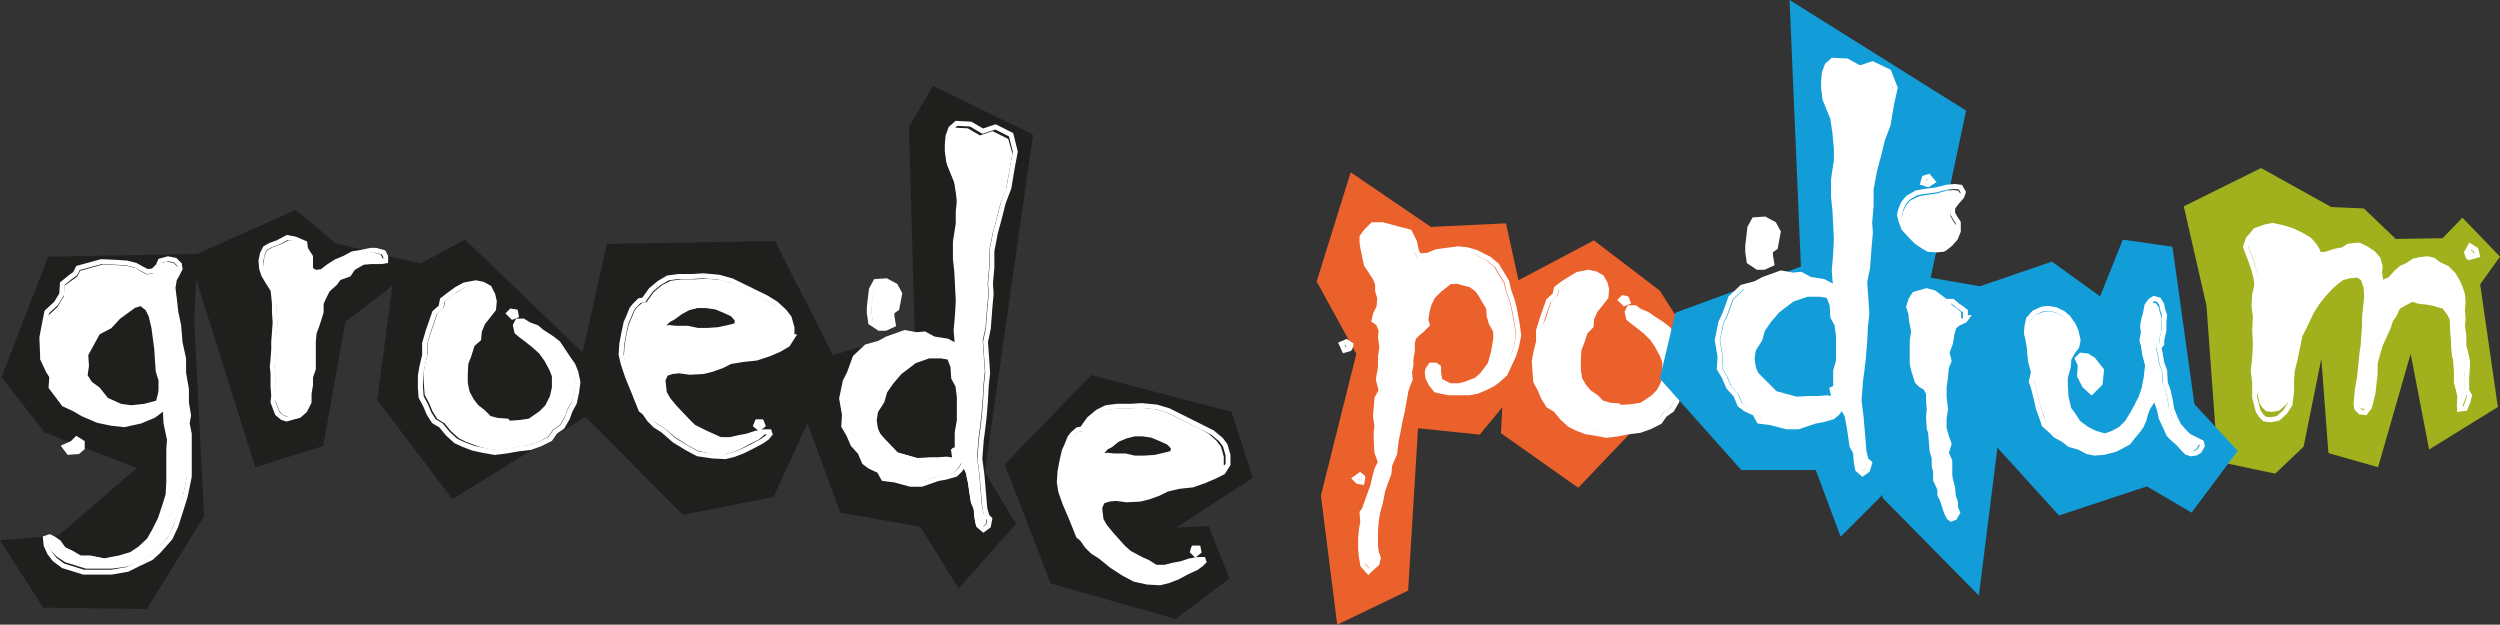 <?xml version="1.0" encoding="utf-8"?>
<!-- Generator: Adobe Illustrator 25.4.2, SVG Export Plug-In . SVG Version: 6.00 Build 0)  -->
<svg version="1.1" id="Laag_1" xmlns="http://www.w3.org/2000/svg" xmlns:xlink="http://www.w3.org/1999/xlink" x="0px" y="0px"
	 width="352.6px" height="88.1px" viewBox="0 0 352.6 88.1" style="enable-background:new 0 0 352.6 88.1;" xml:space="preserve">
<rect x="0" y="0" width="352.6" height="88.1" fill="#333333" stroke="none"/>
<style type="text/css">
	.st0{fill:#A1B01D;}
	.st1{fill:#EA612C;}
	.st2{fill:#1F1F1D;}
	.st3{fill:#FFFFFF;}
	.st4{fill:none;stroke:#FFFFFF;stroke-width:0.701;}
	.st5{fill:none;stroke:#FFFFFF;stroke-width:0.689;}
	.st6{fill:none;stroke:#FFFFFF;stroke-width:0.724;}
	.st7{fill:#129CD8;}
</style>
<polygon class="st0" points="318.9,23.7 328.8,29.2 333.4,29.4 337.9,33.7 344.5,33.6 347.3,30.7 352.6,36.2 349.8,40.1 352.3,57.4 
	342.6,63.4 340,49.9 335.4,65.9 328.4,63.9 327.4,50.6 324.9,63 320.9,66.8 312.8,65.1 311.2,43.1 308,29.1 "/>
<polygon class="st1" points="224.8,33.9 234.1,41 240.1,50.4 222.6,68.8 211.7,61.1 212.7,40.3 "/>
<polygon class="st1" points="190.5,24.3 201.8,32 212.4,31.5 216.8,51.5 208.7,61.3 200,60.4 198.6,83.3 188.6,88.1 186.3,69.9 
	191.3,49.9 185.7,39.7 "/>
<polygon class="st2" points="165.9,74.4 170.5,74.2 173.4,81.6 165.8,87.3 148.2,82.3 141.7,65.5 153.9,52.9 173.7,58.1 176.7,67.4 
	"/>
<polygon class="st2" points="129,46.7 128.2,17.9 131.6,12.1 145.7,19 138.9,66.6 143.3,73.9 135.2,83 129.8,74.3 118.5,72.3 
	113.8,59.5 117.4,50.1 "/>
<polygon class="st2" points="85.6,34.4 109.3,34 117.9,50.9 109.1,70.1 96.3,72.6 80.6,56.8 "/>
<polygon class="st2" points="65.6,33.8 88.1,55.4 63.8,70.4 53.2,56.4 55.5,39.2 "/>
<polygon class="st2" points="26.7,36.3 41.7,29.6 47.3,34.3 59.4,37.2 48.7,45.4 45.6,62.9 36,65.9 "/>
<polygon class="st2" points="6.8,36.2 27.8,35.8 27.4,45.4 28.8,72.8 20.7,85.9 6.1,85.7 0,76.2 8.3,75.5 19.3,66 6.3,61 0.2,53.2 
	"/>
<path class="st3" d="M349,36.3l-1.1,0.3l-0.3-0.7L348,35l0.8,0.5L349,36.3z M347.9,55.5l-0.2,0.8l-0.4,1l-0.8,0.1l0.1-1.5l-0.2-0.9
	l-0.3-1.1l0-1.5l-0.1-1.5l-0.2-1l-0.1-1.3l-0.2-3.6l-0.4-0.9l-0.6-0.9l-0.7-0.2l-0.6-0.2l-1.1-0.2l-1-0.1l-1-0.3l-1.3,0.7l-0.7,0.3
	l-0.5,1.1l-0.5,0.7l-0.4,1.2l-0.6,1.3l-0.5,1l-0.4,1.4l-0.3,1.1l0,1.4l-0.1,0.7l-0.2,1.9l-0.3,1.1l-0.1,0.8l-0.6,0.8l-0.7-0.1
	l-0.5-0.5l-0.1-0.6l0.2-2.2l0.3-1.5l0.3-3l0.2-1.4l0-1.5l0.1-1.3l0-1.2l0.3-2.9l-0.1-1.3l-0.4-1.2l-0.7-0.5l-1.2,0.1l-1,0.3
	l-0.8,0.6l-0.8,0.7l-1,1l-0.8,1l-0.8,1.3l-0.7,1.4l-0.8,1.7l-0.4,1.8l-0.3,1.5l-0.4,1.5l-0.1,1.4l0,1.3l-0.2,1.8l-0.7,1.1l-1,0.9
	l-1,0.2l-0.9-0.1l-0.5-0.5l-0.4-0.6l-0.4-1.8l-0.1-1.9l-0.2-1.7l0.2-1.9l0.1-1.9l-0.1-1.9l0.1-1.8l-0.2-1.6l0.1-1.6l0.3-1.1l-0.1-1
	l-0.3-1.2l-0.4-1.2l-0.8-2l0.4-1l0.5-0.7l0.4-0.4l1.4-0.5l1-0.2l1.4,0.3l1.4,0.4l1,0.5l1.1,0.7l0.7,0.8l0.4,0.6l0.3,0.8l1.1-0.1
	l1.2-0.4l1.1-0.2l0.8-0.5l1.5-0.2l1,0.5l0.9,0.6l0.7,0.8l0.3,1l-0.1,0.8l0.2,1.2l0,1l0.6-0.7l0.7-0.3l0.8-0.9l0.8-0.7l0.9-0.4
	l0.9-0.6l0.9-0.2l0.8-0.1L343,37l0.8,0.5l1.1,0.5l0.9,0.8l0.6,0.9l0.4,0.9l0.3,0.9l0.1,1.1l-0.1,1.2l0.1,1.1l-0.1,1l0.2,1.3l0,1.4
	l0.3,1.1l0.1,1l0,1l-0.1,1.2l0,1.1l0,0.8L347.9,55.5z"/>
<path class="st4" d="M349.4,36l-1.1,0.3l-0.4-0.7l0.5-0.9l0.8,0.5L349.4,36z M348.3,55.8l-0.2,0.8l-0.4,1l-0.8,0.1l0.1-1.6l-0.2-0.9
	l-0.3-1.2l0-1.5l-0.1-1.5l-0.2-1l-0.1-1.3l-0.2-3.7l-0.5-0.9l-0.7-0.9l-0.8-0.2l-0.6-0.2l-1.1-0.2l-1-0.1l-1-0.3l-1.3,0.7l-0.7,0.4
	l-0.5,1.1l-0.5,0.7l-0.4,1.2l-0.6,1.3l-0.5,1.1l-0.4,1.4l-0.3,1.1l0,1.5l-0.1,0.8l-0.2,1.9l-0.3,1.2l-0.2,0.8l-0.6,0.8l-0.7-0.1
	l-0.5-0.5l-0.1-0.6l0.2-2.2l0.3-1.6l0.3-3.1l0.2-1.4l0.1-1.5l0.1-1.3l0-1.2l0.3-2.9l-0.1-1.3l-0.4-1.2l-0.7-0.5l-1.2,0.1l-1.1,0.3
	l-0.8,0.6l-0.8,0.7l-1,1.1l-0.8,1L326,44l-0.7,1.5l-0.9,1.8l-0.4,1.9l-0.3,1.5l-0.4,1.6l-0.1,1.5l0,1.4l-0.2,1.8l-0.7,1.1l-1,0.9
	l-1,0.2l-0.9-0.1l-0.5-0.5l-0.4-0.6l-0.5-1.9L318,54l-0.2-1.7l0.2-1.9l0.1-1.9l-0.1-1.9l0.1-1.9l-0.2-1.6l0.1-1.6l0.3-1.2l-0.1-1
	l-0.3-1.2l-0.4-1.2l-0.8-2.1l0.4-1.1l0.6-0.7l0.4-0.5l1.4-0.5l1-0.2l1.4,0.3l1.5,0.5l1.1,0.5l1.2,0.7l0.7,0.8l0.4,0.6l0.3,0.8
	l1.1-0.1l1.2-0.4l1.1-0.2l0.8-0.5l1.5-0.2l1,0.5l0.9,0.6l0.7,0.8l0.3,1.1l-0.1,0.8l0.2,1.2l0,1.1l0.6-0.7l0.7-0.3l0.9-1l0.8-0.8
	l0.9-0.5l0.9-0.6l1-0.2l0.8-0.1l0.8,0.2l0.8,0.6l1.1,0.5l0.9,0.9l0.6,1l0.4,0.9l0.3,0.9l0.1,1.1l-0.1,1.2l0.1,1.2l-0.1,1l0.2,1.3
	l0,1.5l0.3,1.1l0.2,1l0,1l-0.1,1.3l0,1.1l0,0.8L348.3,55.8z"/>
<path class="st3" d="M22.5,53.7l-0.4-1.3L22,50.9L22,49.4l-0.4-3l-0.4-1.7l-0.5-1l-0.9-0.7l-1,0.3l-1.1,0.8l-1.1,0.8l-1.1,1.2
	L13.9,47l-1.7,3.1l0.1,1.6l-0.1,1.3l0.6,1l1.1,0.8l1.2,1.4l1.9,0.9l1.5,0.2l1.8-0.2l1.8-0.5l0.3-1.5L22.5,53.7z M11.8,62.4l0,0.8
	l-0.6,0.5L10,63.8L9.4,63l1.1-0.5l0.6-0.6L11.8,62.4z M25.1,38.2L24.8,39l-0.4,0.7l-0.2,1.2l0.2,1.6l0.2,1.8l0.4,1.8l0.2,2.4
	l0.5,2.2l0,2l0.4,2.3l0,1.8l0.3,1.8l-0.2,1.1l0.3,1.4l0,2l-0.1,1.8l0,2.2l-0.3,1.5L25.8,70l-0.5,1.9L24.5,74l-0.7,1.6l-1.6,1.9
	l-1,0.9l-1.6,0.8l-1.6,0.7l-2.2,0.3l-2,0l-1.7,0l-1.6-0.5l-1.3-0.4L8,78.5l-0.8-0.8l-0.5-1.1l-0.1-0.9l0.6-0.2l0.6,0.3l0.6,0.5
	l0.8,0.9l1,0.5l1.2,0.7l1.4,0l2,0.4l2-0.4l1.7-0.5l1.2-0.8L21,76l0.8-1.4l0.8-1.6l0.5-1.5l0.6-1.8l0.1-1.9l0-2.2l0-2.2l-0.1-1.5
	l-0.3-1.4l-0.2-1l-0.1-2.2l-1.5,1.2l-1.9,0.8l-2.2,0.5l-1.8-0.2l-1.9-0.3l-2-0.9l-1.2-0.7l-1.4-0.6l-0.9-1.2l-0.9-1.1l0.1-1.5
	l-0.5-0.8l-0.8-1.6l0-0.5l-0.1-2.4l0.4-2l0.3-1.5l1.3-1.2L9,41.8l0.1-1.5l1.1-0.8l0.7-0.5l0.4-0.8l3.2-0.9l2.1,0.1l1.3,0.1l1.2,0.3
	l0.8,0.5l0.8,0.4l0.8-0.1l0.7-0.7l0.3-0.7l1-0.3l1,0.2l0.6,0.6L25.1,38.2z"/>
<path class="st5" d="M22.7,53.6l-0.4-1.3l-0.1-1.5l-0.1-1.6l-0.4-3l-0.4-1.7l-0.5-1l-0.9-0.7l-1,0.3l-1.1,0.8l-1.1,0.8L15.5,46
	l-1.7,0.9L12.1,50l0.1,1.6L12,53l0.7,1.1l1.1,0.8l1.2,1.5l2,0.9l1.5,0.2l1.9-0.2l1.9-0.5l0.4-1.5L22.7,53.6z M11.6,62.4l0,0.8
	L11,63.7l-1.3,0.1l-0.6-0.8l1.1-0.5l0.6-0.6L11.6,62.4z M25.4,37.9L25,38.7l-0.4,0.7l-0.2,1.2l0.2,1.6l0.2,1.8l0.4,1.9l0.2,2.4
	l0.5,2.3l0,2l0.4,2.3l0,1.9l0.3,1.8l-0.2,1.1l0.3,1.5l0,2L26.7,65l0,2.2l-0.3,1.5l-0.3,1.4l-0.6,1.9l-0.7,2.2L24,75.9l-1.7,1.9
	l-1,0.9l-1.7,0.8L18,80.3l-2.3,0.4l-2.1,0l-1.8,0l-1.6-0.5l-1.3-0.4l-1.2-0.9L7,78l-0.5-1.1l-0.1-1L7,75.7l0.6,0.3l0.7,0.5L9,77.5
	l1.1,0.5l1.2,0.7l1.4,0l2,0.4l2.1-0.4l1.7-0.5l1.2-0.8l1.3-1.2l0.8-1.4l0.8-1.6l0.5-1.5l0.6-1.9l0.1-1.9l0-2.3l0-2.2L23.9,62
	l-0.3-1.4l-0.2-1l-0.1-2.2l-1.6,1.2l-1.9,0.8l-2.3,0.5l-1.8-0.2l-1.9-0.4l-2.1-0.9l-1.2-0.7L9,57l-0.9-1.2l-0.9-1.2l0.1-1.5
	l-0.5-0.8L6,50.6L6,50.1l-0.1-2.5l0.4-2.1L6.6,44l1.3-1.2l0.8-1.3L8.8,40l1.1-0.9l0.7-0.5l0.4-0.8l3.3-0.9l2.2,0.1l1.4,0.1l1.2,0.3
	l0.9,0.5l0.8,0.4l0.8-0.1l0.7-0.7l0.3-0.7l1.1-0.3l1,0.2l0.6,0.6L25.4,37.9z"/>
<polygon class="st3" points="54,37 53.5,37.2 52.7,37.1 52,37.1 51,37.3 49.7,38 49.1,38.9 47.8,39.4 47.2,40.1 46.1,41 45.7,42 
	45.4,42.9 45.4,44.1 45,45 44.7,45.9 44.4,47 44.3,48.1 44.3,50.7 44.2,51.8 43.9,53 43.8,54.1 43.7,55.3 43.7,56.4 43.1,57.6 
	42.4,58.3 41.3,58.6 40.6,58.7 40,58.6 39.4,58 39.1,57.2 38.8,56.4 38.8,55.5 38.8,54.2 38.8,52.4 38.7,51.5 38.8,50.5 38.8,49.2 
	38.8,48.1 39,46.9 39.1,45.6 39,44.1 39,42.9 38.8,41.9 38.8,41 38.1,39.9 37.5,39 37.2,38.1 37.2,37 37.3,36.1 37.7,35.3 
	38.4,34.9 39.5,34.5 40.7,33.9 41.8,34 43.1,34.6 43.2,35.4 43.8,36.5 43.8,38.1 44.3,38.6 44.8,38.6 45.4,38.5 46.2,37.9 
	47.3,37.2 48.5,36.6 49.5,36.1 50.7,35.9 52,35.6 52.7,35.6 53.7,35.9 54,36.5 "/>
<polygon class="st5" points="54.4,36.8 53.8,36.9 53,36.9 52.3,36.9 51.2,37 49.8,37.8 49.2,38.7 47.8,39.2 47.3,39.9 46.2,40.9 
	45.7,41.9 45.3,42.8 45.3,44 45,45 44.7,45.9 44.3,47 44.2,48.2 44.2,50.8 44.2,52 43.8,53.2 43.8,54.3 43.6,55.5 43.6,56.7 
	43,57.9 42.2,58.6 41.1,58.9 40.4,59.1 39.8,58.9 39.1,58.3 38.8,57.5 38.5,56.7 38.6,55.8 38.5,54.5 38.5,52.6 38.4,51.7 
	38.5,50.7 38.6,49.3 38.6,48.2 38.7,46.9 38.8,45.5 38.7,44 38.7,42.8 38.6,41.8 38.5,40.9 37.8,39.8 37.2,38.8 36.9,37.9 
	36.8,36.8 37,35.8 37.4,35 38.1,34.6 39.2,34.2 40.5,33.5 41.6,33.7 43,34.3 43.1,35.1 43.8,36.2 43.8,37.9 44.2,38.3 44.7,38.4 
	45.4,38.3 46.3,37.6 47.4,36.9 48.6,36.4 49.7,35.8 50.9,35.6 52.3,35.3 53,35.3 54.1,35.6 54.4,36.2 "/>
<path class="st3" d="M72.7,44.7l-0.5,0.2l-0.5-0.5l0.3-0.3l0.5,0.1L72.7,44.7z M81.2,53.9L81,55.3l-0.3,1.3l-0.6,1l-0.4,1.1L79,59.9
	l-1,0.7l-0.7,1L76,62.3l-1.4,0.5L73,63l-1.6,0.3l-1.5,0.2l-1.6-0.3L67,62.8l-1.3-0.5l-1-0.5l-1.1-1l-0.9-1.1l-1-0.6l-0.7-1.1
	l-0.5-1.2l-0.6-1.1l-0.1-1.3l-0.1-1.6l0.2-1.2l0.4-1.6v-1.6l0.5-1.6l0.9-2.6l0.9-0.8l0.2-1l0.9-0.7l1.1-0.7l1-0.6l1.5-0.3l1,0.2
	l0.9,0.5l0.5,0.9l0.2,0.8l-0.1,1.1L69,44.7l-0.8,1l-0.5,1.1l-0.1,1.1l-0.8,0.8l-0.4,1.5l-0.4,1l-0.1,1.5V54l0.2,1.4l0.6,1.1l0.7,0.9
	l0.9,0.7l0.9,0.9l1.1,0.3l1.4,0.1l0.2,0.3l1.5-0.1l1.4-0.2l1.5-1l0.9-0.9l0.7-1.4l0.2-1.3v-1.7l-0.4-1l-0.7-1.3l-0.7-1l-1-0.9
	l-1-0.8l-0.8-0.6l-0.6-0.5l-0.2-0.9l0.3-0.6h0.8l0.7,0.5l1,0.4l0.7,0.5l1.4,0.9l0.9,0.7l0.6,0.9l0.7,1.1l0.7,1l0.4,0.9L81.2,53.9z"
	/>
<path class="st6" d="M72.8,44.5l-0.5,0.2l-0.5-0.5l0.3-0.3l0.6,0.1L72.8,44.5z M81.5,53.9l-0.2,1.5L81,56.8l-0.6,1.1L80,59l-0.7,1.2
	l-1,0.7l-0.7,1l-1.4,0.7l-1.4,0.5l-1.7,0.2l-1.7,0.3l-1.6,0.2l-1.7-0.3l-1.4-0.3l-1.3-0.5l-1.1-0.5l-1.1-1l-1-1.2l-1-0.6l-0.7-1.1
	l-0.5-1.2l-0.6-1.1l-0.1-1.3L59.3,53l0.2-1.2l0.4-1.7v-1.7l0.5-1.7l0.9-2.6l0.9-0.8l0.2-1l0.9-0.7l1.1-0.8l1.1-0.6l1.6-0.3l1,0.2
	l0.9,0.5l0.5,1l0.2,0.9l-0.1,1.1l-0.7,0.9l-0.8,1l-0.5,1.2l-0.1,1.1l-0.9,0.8l-0.5,1.6l-0.4,1l-0.1,1.6V54l0.3,1.4l0.6,1.1l0.7,0.9
	l0.9,0.7l0.9,0.9l1.1,0.3l1.4,0.1l0.2,0.3l1.6-0.1l1.4-0.2l1.6-1.1l0.9-0.9l0.7-1.4l0.3-1.3v-1.7l-0.4-1l-0.7-1.3l-0.8-1.1l-1-0.9
	l-1-0.8l-0.8-0.6l-0.6-0.5l-0.2-0.9l0.3-0.6h0.8l0.8,0.5l1.1,0.4l0.7,0.6l1.4,0.9l0.9,0.7l0.6,0.9l0.8,1.2l0.7,1l0.4,1L81.5,53.9z"
	/>
<path class="st3" d="M107.4,59.7l-0.5,0.4l-0.4-0.4l0.2-0.5h0.6L107.4,59.7z M103.9,45.3l-0.7-0.7l-1-0.5l-1.2-0.5l-1.3-0.2h-1.3
	l-1.2,0.3l-1.2,0.5l-1,0.8l-0.6,0.3L93.8,46l0.2,0.5l0.6-0.1l0.9,0.1h1.6l1.3,0.3h1.4l1.5-0.1l1.3-0.3l1.2-0.3L103.9,45.3z
	 M111.5,47.6l-0.7,1.1l-1.2,0.6l-1.4,0.6l-1.7,0.6l-1.9,0.2l-1.7,0.4l-1.2,0.6l-1.4,0.5l-1.2,0.3l-1.9,0.1l-1.5-0.2l-1,0.1l-0.9,0.3
	l-0.4,0.9l0.2,1.7l0.5,0.9l0.9,1.1l1.7,1.9l0.9,0.8l1.7,0.9l0.9,0.4l1.1,0.5h1.3l1.2-0.3l1-0.2l1.2-0.4l1.2-0.2h0.7l0.1,0.3
	l-0.4,0.4L107,62l-1.2,0.6l-1.3,0.7l-1.2,0.5l-1.2,0.3l-1.8-0.1l-1.8-0.4l-1.5-0.8l-1.7-1.1l-1.6-1.3l-1.1-0.7L91.8,59l-0.7-1
	l-0.5-0.4l-1-2.4l-0.9-2.1l-0.6-1.7L88,50.1l0.1-1.5l0.3-1.6l0.3-1.3l0.4-0.9l0.4-1l0.4-0.5l0.7-0.6l0.6-0.1l1-1.4l1.2-1l1.2-0.6
	l1.5-0.2h1.9l1.6-0.1l2.1,0.2l1.7,0.5l4.8,2.4l1.2,0.8l1.2,1l0.6,0.8l0.4,1.4V47.6z"/>
<path class="st4" d="M107.6,60l-0.5,0.4l-0.5-0.4l0.2-0.5h0.6L107.6,60z M104,45.1l-0.7-0.8l-1.1-0.5l-1.2-0.5l-1.4-0.2h-1.3
	l-1.2,0.3L96,44l-1.1,0.8l-0.6,0.3l-0.7,0.7l0.2,0.5l0.6-0.1l0.9,0.1H97l1.4,0.3h1.4l1.5-0.1l1.4-0.3l1.2-0.3L104,45.1z M111.8,47.5
	l-0.7,1.1l-1.2,0.7l-1.4,0.6l-1.8,0.6l-1.9,0.2L103,51l-1.2,0.6l-1.4,0.5l-1.2,0.3l-1.9,0.1l-1.5-0.2l-1,0.1l-0.9,0.3l-0.4,0.9
	l0.2,1.8l0.5,0.9l0.9,1.1l1.8,1.9l0.9,0.9l1.8,0.9l0.9,0.4l1.1,0.5h1.4l1.3-0.3l1.1-0.2l1.2-0.4l1.2-0.2h0.7l0.1,0.3l-0.4,0.5
	l-0.7,0.5l-1.3,0.7l-1.4,0.7l-1.3,0.5l-1.2,0.3l-1.9-0.1L98.4,64l-1.5-0.8l-1.8-1.1l-1.6-1.4L92.4,60l-0.8-0.8l-0.7-1l-0.5-0.4
	l-1-2.5l-0.9-2.2l-0.6-1.8L87.6,50l0.1-1.5l0.3-1.6l0.3-1.4l0.4-0.9l0.4-1l0.4-0.5l0.7-0.7l0.6-0.1l1-1.4l1.2-1l1.2-0.7l1.5-0.2h1.9
	l1.6-0.1l2.2,0.2l1.8,0.5l4.9,2.4l1.3,0.8l1.2,1.1l0.7,0.9l0.4,1.4V47.5z"/>
<path class="st3" d="M135.2,59.1v-3.3l-0.2-1.6l-0.6-1.1l-0.1-1.6l-0.5-1.3l-1.2-0.2H131l-2,0.7l-2,1.5l-1.2,1.3l-0.8,1.3l-0.4,1.4
	l-0.9,1.4l-0.2,1.3l0.2,1.3l0.4,0.9l0.6,0.7l1.9,2l2.8,0.8l1.8-0.1h1.1l1.2-0.1l1,0.2l-0.2-1.4L135,63v-2.3L135.2,59.1z M127.1,41.4
	l-0.4,2.1L126,44v0.6l0.2,1.1l-1.1,0.5h-0.9l-1.1-0.8l-0.2-1.4v-0.8l0.3-2.5l0.5-1.1l1.5-0.1l1.2,0.7L127.1,41.4z M142.8,21.7
	l-0.4,2.1l-0.5,2.9l-0.8,2l-0.5,2l-0.6,2.2l-0.5,2.6v2.3l-0.2,2.2l0.1,1.4l-0.2,2.2l-0.2,2.6l-0.4,1.8l0.3,4.4l-0.2,1.9l-0.1,2
	l-0.2,2.4l-0.2,1.7l-0.2,1.5l-0.2,2.6l0.3,2.3l0.4,4.7l0.3,1.1l0.4,0.4l-0.2,1l-0.7,0.5l-0.7-0.6l-0.2-1.1l-0.1-1.2l-0.4-0.9
	l-0.4-2.7l-0.3-1.4l-0.6-1.3l-0.6,0.9l-0.6,0.6l-1.4,0.3l-1.1,0.2l-2.2,0.8h-1.5l-2.2-0.6l-1.5-0.2l-0.6-1.1l-1.2-0.6l-0.7-0.6
	l-0.5-1.3l-1-1.1l-0.6-1.4l-0.7-1.2l0.1-1.6l-0.4-2.2l0.5-2.4l0.5-1.2l0.7-2.2l1.5-1.5l1.8-0.5l1.1-0.6l2.4-0.9l1.6,0.3l1.1-0.1
	l1.2,0.7l1.8,0.3l1.6,0.9l-0.2-2.4l0.2-2.3l0.1-1.9l-0.2-4l-0.2-1.9v-2.4l0.4-2.6v-1.7L135,28l-0.3-2l-1.1-2.7l-0.2-1.5v-0.9
	l0.1-1.1l0.4-1.1l0.7-0.7l1.9,0.1l1.7,1l1.8-0.6l2.2,1.1L142.8,21.7z"/>
<path class="st5" d="M135.3,59.3V56l-0.2-1.6l-0.6-1.1l-0.1-1.6l-0.5-1.3l-1.2-0.2H131l-2,0.7l-2.1,1.6l-1.2,1.4l-0.9,1.3l-0.4,1.4
	l-0.9,1.4l-0.2,1.3l0.2,1.3l0.4,0.9l0.6,0.7l2,2l2.9,0.8l1.9-0.1h1.2l1.2-0.1l1,0.2l-0.2-1.4l0.5-0.2v-2.4L135.3,59.3z M126.9,41.4
	l-0.4,2.1l-0.7,0.5v0.6l0.2,1.2l-1.1,0.5h-0.9l-1.2-0.8l-0.2-1.4v-0.8l0.3-2.5l0.6-1.1l1.5-0.1l1.3,0.7L126.9,41.4z M143.2,21.4
	l-0.4,2.1l-0.5,3l-0.8,2.1l-0.5,2l-0.6,2.2l-0.5,2.6v2.3l-0.2,2.3l0.1,1.4l-0.2,2.2l-0.2,2.7l-0.4,1.9l0.3,4.4l-0.2,1.9l-0.1,2
	l-0.2,2.4l-0.2,1.7l-0.2,1.5l-0.2,2.6l0.3,2.3l0.4,4.7l0.3,1.1l0.4,0.4l-0.2,1l-0.7,0.5l-0.7-0.6l-0.2-1.1l-0.1-1.2l-0.4-0.9
	l-0.4-2.7l-0.3-1.5l-0.6-1.3l-0.6,0.9l-0.6,0.6l-1.4,0.4l-1.1,0.2l-2.3,0.8h-1.6l-2.2-0.6l-1.6-0.2l-0.6-1.1l-1.3-0.6l-0.8-0.6
	l-0.6-1.4l-1-1.1l-0.6-1.4l-0.7-1.2l0.1-1.6l-0.4-2.3l0.5-2.4l0.6-1.2l0.8-2.2l1.6-1.5l1.8-0.5l1.1-0.6l2.5-0.9l1.7,0.3l1.1-0.1
	l1.3,0.7l1.9,0.3l1.7,0.9l-0.2-2.4l0.2-2.3l0.1-2l-0.2-4.1l-0.2-1.9v-2.4l0.4-2.6v-1.7l-0.2-2.1l-0.3-2l-1.1-2.7l-0.2-1.5v-0.9
	l0.1-1.2l0.4-1.1l0.8-0.7l2,0.1l1.7,1l1.8-0.6l2.2,1.1L143.2,21.4z"/>
<path class="st3" d="M168.8,77.5l-0.5,0.4l-0.4-0.4l0.2-0.5h0.6L168.8,77.5z M165.4,63.3l-0.7-0.7l-1-0.5l-1.1-0.5l-1.3-0.2H160
	l-1.1,0.3l-1.1,0.5l-1,0.8l-0.6,0.3l-0.6,0.7l0.2,0.5l0.5-0.1l0.9,0.1h1.5l1.3,0.3h1.3l1.5-0.1l1.3-0.3l1.1-0.3L165.4,63.3z
	 M172.9,65.6l-0.7,1.1l-1.1,0.6l-1.4,0.6l-1.7,0.6l-1.8,0.2l-1.7,0.4l-1.2,0.6l-1.4,0.5l-1.1,0.3l-1.8,0.1l-1.5-0.2l-1,0.1l-0.9,0.3
	l-0.4,0.9l0.2,1.7l0.5,0.9l0.9,1.1l1.7,1.8l0.9,0.8l1.7,0.9l0.9,0.4l1.1,0.5h1.3l1.2-0.3l1-0.2l1.1-0.4l1.1-0.2h0.7l0.1,0.3
	l-0.4,0.4l-0.7,0.5l-1.2,0.6l-1.3,0.7l-1.2,0.5l-1.2,0.3l-1.8-0.1l-1.8-0.4l-1.5-0.7l-1.7-1.1l-1.5-1.3l-1.1-0.7l-0.8-0.7l-0.7-0.9
	l-0.5-0.4l-1-2.4l-0.9-2.1l-0.6-1.7l-0.2-1.3l0.1-1.5l0.3-1.5l0.3-1.3l0.4-0.9l0.4-1l0.4-0.5l0.7-0.6l0.6-0.1l1-1.4l1.1-1l1.2-0.6
	l1.5-0.2h1.8l1.5-0.1l2.1,0.2l1.7,0.5l4.7,2.3l1.2,0.7l1.1,1l0.6,0.8l0.4,1.4V65.6z"/>
<path class="st5" d="M169.1,77.8l-0.5,0.4l-0.4-0.4l0.2-0.5h0.6L169.1,77.8z M165.5,63.1l-0.7-0.7l-1.1-0.5l-1.2-0.5l-1.3-0.2H160
	l-1.2,0.3l-1.2,0.5l-1,0.8l-0.6,0.3l-0.6,0.7l0.2,0.5l0.6-0.1l0.9,0.1h1.6l1.3,0.3h1.4l1.5-0.1l1.3-0.3l1.2-0.3L165.5,63.1z
	 M173.2,65.5l-0.7,1.1l-1.2,0.6l-1.4,0.6l-1.7,0.6l-1.9,0.2l-1.7,0.4l-1.2,0.6l-1.4,0.5l-1.2,0.3l-1.9,0.1l-1.5-0.2l-1,0.1l-0.9,0.3
	l-0.4,0.9l0.2,1.7l0.5,0.9l0.9,1.1l1.7,1.9l0.9,0.8l1.7,0.9l0.9,0.4L163,80h1.3l1.2-0.3l1.1-0.2l1.2-0.4l1.2-0.2h0.7l0.1,0.3
	l-0.4,0.4l-0.7,0.5l-1.3,0.6l-1.3,0.7l-1.3,0.5l-1.2,0.3l-1.8-0.1l-1.8-0.4l-1.5-0.8l-1.7-1.1l-1.6-1.3l-1.1-0.7l-0.8-0.8l-0.7-1
	l-0.5-0.4l-1-2.5l-0.9-2.1l-0.6-1.7l-0.2-1.3l0.1-1.5l0.3-1.6l0.3-1.3l0.4-0.9l0.4-1l0.4-0.5l0.7-0.6l0.6-0.1l1-1.4l1.2-1l1.2-0.6
	l1.5-0.2h1.9l1.6-0.1l2.1,0.2l1.7,0.5l4.8,2.4L171,61l1.2,1l0.6,0.8l0.4,1.4V65.5z"/>
<path class="st3" d="M213.8,47.4l-0.3,1.5l-0.4,1.3l-1.1,2.6l-1.1,1l-0.7,0.5l-1,0.5l-1.2,0.5l-1.2,0.2h-2.6l-1.1-0.2l-0.8-0.2
	l-0.6-0.8l-0.4-0.8l-0.1-0.8l0.1-0.4l0.4-0.6h0.6l0.4,0.3v0.8l0.2,1.1l1.3,0.7h1.2l0.8-0.2l1.6-0.6l0.8-0.8l1.2-1.6l0.5-1.8l0.3-1.8
	v-1l-0.6-1.1l-0.3-1l-0.1-1.2l-0.5-0.8l-0.5-0.9l-0.5-0.7l-0.8-0.6l-0.8-0.2l-1.1-0.3l-1.2,0.1l-1.5,1.2l-0.9,0.9l-0.4,1l-0.3,1
	l-0.2,1.3l0.2,0.7l-0.7,0.7l-0.6,0.5l-0.6,0.6l-0.2,0.7v1.2l-0.2,1.1v0.9l-0.2,1l0.1,1l-0.2,0.7l-0.3,0.9l-0.4,2.8l-0.4,1.8
	l-0.2,1.1l-0.3,1.5l-0.2,1.7l-0.7,1.6L196,67l-0.5,1.3l-0.4,1.2l-0.3,1.6l-0.4,1.4l-0.2,1.2l-0.1,1.3l0.1,1.6l0.1,0.9l0.3,0.8
	l-0.2,0.8l-0.8,0.7l-0.4,0.4l-0.8-0.9l-0.2-1.2l-0.1-1v-1.6l0.1-1.2l0.2-1.2l-0.1-1.3l0.2-0.4l0.4-1l0.4-1.4l0.3-0.8l0.3-1.2
	l0.3-1.1l0.4-1l-0.5-1.4l-0.1-1.6v-1.2l0.1-0.9l-0.2-1.4l0.2-2.5l0.6-1l-0.4-1.6l0.3-1.7v-1.5L195,49l-0.2-1.4l0.1-1l-0.4-1
	l-0.6-0.4l0.2-0.9l0.5-1l0.1-1.2l-0.3-1v-0.9l-0.3-0.8l-1.2-1.9l-0.5-2.4l-0.1-0.7v-0.8l0.6-0.8l0.8-0.9h1.3l2.5,0.7l1.2,0.3
	l0.6,1.4l0.2,1.4l0.4,0.6l1.1-0.1l1.2-0.5l3-0.4l1.2,0.1l1.4,0.4l0.8,0.4l1,0.5l1.1,0.9l1.4,2.3l0.3,1.2l0.5,1.4l0.3,1.2l0.2,1.1
	l0.2,1.1L213.8,47.4z M192.5,67.1l-0.1,0.6l-0.6-0.1l-0.4-0.4l0.6-0.5L192.5,67.1z M190.9,48.7l-0.2,0.6l-0.6,0.2l-0.4-0.9l0.7-0.3
	L190.9,48.7z"/>
<path class="st4" d="M214.2,47.3l-0.3,1.5l-0.4,1.3l-1.2,2.6l-1.1,1l-0.7,0.5l-1,0.5l-1.2,0.5l-1.2,0.2h-2.7l-1.1-0.2l-0.8-0.2
	l-0.7-0.9l-0.4-0.8l-0.1-0.8l0.1-0.4l0.4-0.6h0.7l0.4,0.3v0.8l0.2,1.1l1.4,0.7h1.3l0.8-0.2l1.6-0.6l0.9-0.8l1.2-1.6l0.5-1.8l0.3-1.8
	v-1l-0.6-1.1l-0.3-1.1l-0.1-1.2l-0.5-0.8l-0.5-0.9l-0.5-0.7l-0.8-0.6l-0.9-0.3l-1.2-0.3l-1.2,0.1l-1.5,1.2l-0.9,0.9l-0.5,1l-0.3,1
	l-0.2,1.3l0.2,0.7l-0.7,0.7l-0.6,0.5l-0.6,0.6l-0.2,0.7v1.2l-0.2,1.1v0.9l-0.2,1l0.1,1l-0.3,0.7l-0.3,0.9l-0.5,2.8l-0.4,1.8
	l-0.2,1.1l-0.3,1.5l-0.2,1.7l-0.7,1.6l-0.1,1.2l-0.5,1.3l-0.4,1.2l-0.3,1.6l-0.4,1.4l-0.2,1.3l-0.1,1.3L194,77l0.1,0.9l0.3,0.8
	l-0.2,0.8l-0.8,0.7l-0.4,0.4l-0.8-0.9l-0.2-1.2l-0.1-1.1V76l0.1-1.2l0.2-1.2l-0.1-1.3l0.3-0.4l0.4-1.1l0.5-1.4l0.3-0.8l0.3-1.3
	l0.3-1.1l0.5-1l-0.5-1.4l-0.1-1.7V61l0.1-0.9l-0.2-1.4l0.2-2.5l0.6-1.1l-0.4-1.6l0.3-1.7v-1.5l0.2-1.3l-0.2-1.4l0.1-1l-0.4-1
	l-0.6-0.4l0.2-0.9l0.5-1l0.1-1.2l-0.3-1.1v-0.9l-0.3-0.8l-1.3-2l-0.5-2.4l-0.1-0.7v-0.8l0.6-0.8l0.9-0.9h1.4l2.6,0.7l1.2,0.3
	l0.7,1.4l0.3,1.4l0.4,0.6l1.2-0.1l1.2-0.5l3-0.4l1.2,0.1l1.4,0.4l0.8,0.4l1,0.5l1.1,0.9l1.4,2.3l0.3,1.3l0.5,1.4l0.3,1.2l0.2,1.1
	l0.2,1.1L214.2,47.3z M192.2,67.4l-0.1,0.6l-0.6-0.1l-0.4-0.4l0.7-0.5L192.2,67.4z M190.5,48.6l-0.2,0.6l-0.7,0.2l-0.4-0.9l0.7-0.3
	L190.5,48.6z"/>
<path class="st3" d="M229.5,42.8L229,43l-0.5-0.4l0.3-0.3l0.5,0.1L229.5,42.8z M237.7,51.7l-0.2,1.4l-0.3,1.3l-0.6,1l-0.4,1.1
	l-0.7,1.1l-1,0.7l-0.6,1l-1.3,0.7l-1.3,0.5l-1.6,0.2l-1.6,0.2l-1.5,0.2l-1.6-0.3l-1.3-0.2l-1.2-0.5l-1-0.4l-1-1l-0.9-1.1l-1-0.6
	l-0.7-1.1l-0.5-1.1l-0.6-1.1l-0.1-1.2l-0.1-1.6l0.2-1.1l0.4-1.6v-1.6L218,45l0.8-2.5l0.9-0.8l0.2-0.9l0.8-0.6l1-0.7l1-0.6l1.5-0.3
	l1,0.2l0.8,0.5l0.5,0.9l0.2,0.8l-0.1,1.1l-0.6,0.8l-0.8,1l-0.5,1.1l-0.1,1l-0.8,0.8l-0.4,1.5l-0.4,1l-0.1,1.5v1.2l0.2,1.3l0.6,1
	l0.7,0.8l0.9,0.6l0.8,0.8l1,0.3l1.3,0.1l0.2,0.2l1.5-0.1l1.3-0.2l1.5-1l0.9-0.9l0.7-1.3l0.2-1.2v-1.6l-0.4-1l-0.7-1.2l-0.7-1
	l-0.9-0.9l-1-0.8l-0.8-0.6l-0.6-0.5l-0.2-0.8l0.3-0.6h0.8l0.7,0.5l1,0.4l0.6,0.5l1.3,0.9l0.9,0.7l0.6,0.9l0.7,1.1l0.6,1l0.4,0.9
	L237.7,51.7z"/>
<path class="st4" d="M229.6,42.6l-0.5,0.2l-0.5-0.5l0.3-0.3l0.5,0.1L229.6,42.6z M238,51.8l-0.2,1.4l-0.3,1.3l-0.6,1l-0.4,1.1
	l-0.7,1.2l-1,0.7l-0.7,1l-1.4,0.7l-1.4,0.5l-1.6,0.2l-1.6,0.3l-1.5,0.2l-1.6-0.3l-1.3-0.2l-1.3-0.5l-1-0.5l-1.1-1l-0.9-1.1l-1-0.6
	l-0.7-1.1l-0.5-1.2l-0.6-1.1l-0.1-1.3l-0.1-1.6l0.2-1.1l0.4-1.6v-1.6l0.5-1.6l0.9-2.6l0.9-0.8l0.2-0.9l0.9-0.7l1.1-0.7l1-0.6
	l1.5-0.3l1,0.2l0.9,0.5l0.5,0.9l0.2,0.8l-0.1,1.1l-0.7,0.9l-0.8,1l-0.5,1.1l-0.1,1.1l-0.8,0.8l-0.5,1.5l-0.4,1l-0.1,1.5v1.3l0.2,1.4
	l0.6,1.1l0.7,0.9l0.9,0.7l0.9,0.9l1.1,0.3l1.4,0.1l0.2,0.2l1.5-0.1l1.4-0.3l1.5-1l0.9-0.9l0.7-1.4l0.2-1.3v-1.7l-0.4-1l-0.7-1.3
	l-0.7-1l-0.9-0.9l-1-0.8l-0.8-0.6l-0.6-0.5l-0.2-0.9l0.3-0.6h0.8l0.7,0.5l1,0.4l0.7,0.5l1.4,0.9l0.9,0.7l0.6,0.9l0.7,1.1l0.7,1
	l0.4,1L238,51.8z"/>
<polygon class="st7" points="306.4,34.8 309.5,57 315.6,63.6 309.1,72.3 302.8,68.6 290.4,72.7 280.5,61.8 278,40.8 289.4,36.9 
	296.2,41.8 299.4,33.8 "/>
<polygon class="st7" points="264.4,37.8 281.1,40.7 283.5,48.9 279.1,84 265.5,70.2 "/>
<polygon class="st7" points="252.4,0 277.3,15.6 265.9,69.4 259.6,75.7 256.1,66.3 245.6,66.3 234.1,53.4 236.3,44.1 254,37.6 "/>
<path class="st3" d="M259.2,50.7v-3.4l-0.2-1.6l-0.6-1.1l-0.1-1.6l-0.5-1.3l-1.2-0.2h-1.7l-2,0.7l-2,1.6l-1.2,1.4l-0.8,1.3l-0.4,1.4
	l-0.9,1.4l-0.2,1.3l0.2,1.3l0.4,0.9l0.6,0.7l2,2l2.9,0.8l1.9-0.1h1.2l1.2-0.1l1,0.2l-0.2-1.4l0.5-0.2v-2.4L259.2,50.7z M250.9,32.7
	l-0.4,2.1l-0.7,0.5V36l0.2,1.2l-1.1,0.5h-0.9l-1.2-0.8l-0.2-1.4v-0.8l0.3-2.5l0.6-1.1l1.5-0.1l1.2,0.7L250.9,32.7z M267,12.7
	l-0.4,2.2l-0.5,3l-0.8,2.1l-0.5,2l-0.6,2.2l-0.5,2.6v2.4l-0.2,2.3l0.1,1.4l-0.2,2.2l-0.2,2.7l-0.4,1.9l0.3,4.4l-0.2,1.9l-0.1,2
	l-0.2,2.4l-0.2,1.7l-0.2,1.5l-0.2,2.6l0.3,2.4l0.4,4.8l0.3,1.2l0.4,0.4l-0.2,1l-0.7,0.5l-0.7-0.6l-0.2-1.1l-0.1-1.2l-0.4-0.9
	l-0.4-2.7l-0.3-1.5l-0.6-1.3l-0.6,0.9l-0.6,0.6l-1.4,0.4l-1.1,0.2l-2.3,0.8h-1.6l-2.2-0.6l-1.6-0.2l-0.6-1.1l-1.2-0.6l-0.8-0.6
	l-0.6-1.4l-1-1.1l-0.6-1.4l-0.7-1.2l0.1-1.6l-0.4-2.3l0.5-2.4l0.6-1.2l0.8-2.2l1.6-1.5L248,40l1.1-0.6l2.5-0.9l1.6,0.3l1.1-0.1
	l1.2,0.7l1.9,0.3l1.6,0.9l-0.2-2.4l0.2-2.4l0.1-2l-0.2-4.1l-0.2-1.9v-2.4l0.4-2.6v-1.7l-0.2-2.1l-0.3-2l-1.1-2.7l-0.2-1.6v-0.9
	l0.1-1.2l0.4-1.1l0.8-0.7l2,0.1l1.7,1l1.8-0.6l2.2,1.1L267,12.7z"/>
<path class="st4" d="M259.3,50.9v-3.4l-0.2-1.7l-0.6-1.1l-0.1-1.7l-0.5-1.3l-1.2-0.2h-1.8l-2.1,0.7l-2.1,1.6l-1.2,1.4l-0.9,1.3
	l-0.4,1.4l-0.9,1.4l-0.2,1.3l0.2,1.3l0.4,0.9l0.7,0.7l2,2l3,0.8l1.9-0.1h1.2l1.2-0.1l1,0.2l-0.3-1.4l0.5-0.2v-2.4L259.3,50.9z
	 M250.8,32.7l-0.4,2.2l-0.7,0.5V36l0.2,1.2l-1.1,0.5h-0.9l-1.2-0.8l-0.2-1.4v-0.8l0.3-2.6l0.6-1.1l1.5-0.1l1.3,0.7L250.8,32.7z
	 M267.3,12.4l-0.5,2.2l-0.5,3l-0.8,2.1l-0.5,2.1l-0.6,2.2l-0.5,2.7v2.4l-0.2,2.3l0.1,1.4l-0.2,2.3l-0.2,2.7l-0.4,1.9l0.3,4.5
	l-0.2,1.9l-0.1,2.1l-0.2,2.4l-0.2,1.7l-0.2,1.5l-0.2,2.7l0.3,2.4l0.4,4.8l0.3,1.2l0.5,0.4l-0.3,1l-0.7,0.5l-0.7-0.6l-0.2-1.1
	l-0.1-1.3l-0.5-0.9l-0.4-2.8l-0.3-1.5l-0.7-1.3l-0.6,0.9l-0.7,0.6l-1.4,0.4l-1.1,0.2l-2.4,0.8h-1.6l-2.3-0.6l-1.6-0.2l-0.6-1.1
	l-1.3-0.6l-0.8-0.6l-0.6-1.4l-1-1.1l-0.6-1.4l-0.7-1.2l0.1-1.7l-0.4-2.3l0.5-2.5l0.6-1.3l0.8-2.2l1.6-1.5l1.9-0.5l1.1-0.6l2.5-0.9
	l1.7,0.3l1.1-0.1l1.3,0.7l1.9,0.3l1.7,0.9l-0.2-2.4l0.2-2.4l0.1-2l-0.2-4.1l-0.2-1.9v-2.5l0.4-2.7V21l-0.2-2.2l-0.3-2.1l-1.1-2.7
	l-0.2-1.6v-0.9l0.1-1.2l0.4-1.1l0.8-0.7l2,0.1l1.8,1l1.8-0.6l2.3,1.1L267.3,12.4z"/>
<path class="st3" d="M272.6,26l-0.6,0.4l-0.7-0.2l0.2-0.7l0.6-0.2L272.6,26z M277.1,44.9l-0.2,0.4l-0.8,0.4l-0.6,0.5l-0.2,1
	l-0.2,1.3l-0.4,1.3l0.3,1.2l-0.4,1l-0.1,1.3l-0.2,1.4V56l0.2,1.7l-0.2,1.3v1.4l0.2,1.1l0.4,1l-0.4,1.2l0.4,1.1v1.9l0.1,0.7l0.3,1.1
	l0.1,1.2l0.3,0.8v0.8l0.3,0.7l-0.4,0.7l-0.5,0.2l-0.3-0.2l-0.4-0.8l-0.2-0.9l-0.2-0.7l-0.4-0.8v-0.8l-0.6-1.2v-1.1l-0.2-0.8v-1.1
	l-0.3-1l-0.2-2.4l-0.2-0.7l-0.1-1.6l0.1-1l-0.1-1.2v-1l-0.4-0.8l-0.7-0.4l-0.5-0.5l-0.5-1.6l-0.2-0.9v-3.2l0.2-1.4l-0.2-1.5l-0.1-1
	l-0.3-0.9l0.3-1l0.5-0.8l0.6-0.2l0.9-0.2l1,0.2l0.7,0.6l0.7,0.6h0.9l0.6,0.6l0.6,0.4l0.5,0.4V44.9z M276.6,27.5l-0.2,0.6l-0.7,0.8
	l-0.6,0.8v0.8l0.4,0.7l0.4,0.6v1.2l-0.4,1l-0.6,0.8l-0.8,0.7l-1,0.1l-1.2-0.1l-0.7-0.4l-0.8-0.6l-0.7-0.8l-0.9-1.1l-0.4-1.1
	l-0.2-0.8l0.2-0.8l0.4-0.9l0.6-0.7l1.2-0.6l1-0.2l1.5-0.2l1.4-0.4l1-0.1l0.7,0.1L276.6,27.5z"/>
<path class="st4" d="M272.6,25.6l-0.7,0.4l-0.7-0.2l0.2-0.7l0.6-0.2L272.6,25.6z M277.4,44.8l-0.3,0.4l-0.9,0.4l-0.6,0.5l-0.3,1
	l-0.2,1.3l-0.5,1.3l0.3,1.2l-0.4,1l-0.1,1.3l-0.2,1.4v1.4l0.2,1.7l-0.2,1.3v1.4l0.3,1.1l0.4,1.1l-0.4,1.3l0.5,1.1V67l0.1,0.7
	l0.3,1.1l0.1,1.2l0.3,0.8v0.8l0.3,0.7l-0.4,0.7l-0.5,0.2l-0.3-0.2l-0.4-0.8l-0.3-0.9l-0.2-0.7l-0.4-0.8V69l-0.6-1.3v-1.1l-0.2-0.9
	v-1.1l-0.3-1l-0.2-2.5l-0.2-0.7l-0.1-1.6l0.1-1.1l-0.1-1.2v-1l-0.4-0.8l-0.7-0.4l-0.5-0.5l-0.5-1.6l-0.2-0.9v-3.2l0.2-1.4l-0.3-1.5
	l-0.1-1l-0.3-0.9l0.3-1l0.5-0.8l0.7-0.2l1-0.3l1.1,0.3l0.8,0.6l0.8,0.6h1l0.7,0.6l0.6,0.4l0.5,0.4V44.8z M276.9,27.1l-0.2,0.6
	l-0.7,0.8l-0.6,0.8v0.8l0.4,0.7l0.4,0.6v1.2l-0.4,1l-0.7,0.8l-0.9,0.7l-1.1,0.1l-1.2-0.1l-0.7-0.4l-0.9-0.6l-0.8-0.8l-1-1.1
	l-0.4-1.1l-0.2-0.8l0.2-0.8l0.4-0.9l0.6-0.7l1.2-0.7l1.1-0.2l1.6-0.2l1.6-0.4l1.1-0.1l0.8,0.1L276.9,27.1z"/>
<path class="st3" d="M296.5,52.3l-0.2,1.9l-1.2,1.2l-1-0.9l-0.7-1.4l0.1-1.5l-0.4-0.8l0.5-0.5l0.8,0.1l0.8,0.5L296.5,52.3z
	 M310.2,62.6l-0.4,0.7l-0.5,0.3l-0.6,0.1l-0.6-0.2l-0.4-0.4l-0.6-0.8l-0.8-0.6l-0.6-0.6l-1-2.3l-0.2-1l-0.3-0.8l-0.2-0.6h-0.3
	l-0.4,0.5l-0.5,0.8l-0.3,0.8l-0.2,0.8l-0.4,0.8l-0.5,0.7l-0.6,0.7l-0.6,0.9l-1.1,0.6l-0.8,0.4l-1.6,0.4l-1.2,0.1l-1-0.2l-1.1-0.6
	l-1.3-0.4l-0.9-0.7l-1.1-0.6l-0.6-0.7l-0.9-0.8l-0.3-1.2l-0.5-1.3l-0.3-1.3l-0.4-1.6l-0.3-0.9l0.2-1.2l-0.4-1.5l-0.1-0.8l-0.1-1.2
	l-0.2-1l-0.2-0.8l0.1-1l0.2-0.8l0.8-0.9l1.1-0.4l0.8-0.1l1,0.2l1,0.5l0.7,0.6l0.7,1L293,47l0.3,1.2l-0.2,0.9l-0.6,0.8l-0.5,0.9
	l-0.1,1.2l-0.4,1.3v1.1l0.1,1.6l0.4,1.6l0.6,0.8l0.6,1l1.2,0.8l1.1,0.6l1.4,0.4l1.1-0.4l1-0.6l0.8-0.8l0.8-1.3l0.6-1.1l0.5-1.1
	l0.4-1.1l0.3-1.5l0.2-1.7l-0.4-1.5l-0.2-1.3l-0.2-0.6l0.2-1.1l-0.1-1l0.2-0.8l0.2-0.7l0.2-1.1l0.4-0.6l0.5-0.3l0.7,0.2l0.4,0.6
	l0.1,0.6l0.3,0.8l-0.1,0.8v1.2l-0.3,1.2v0.6l-0.4,0.5l0.2,1l0.2,1.2l0.4,1l0.1,1.6l0.4,1.1l0.3,1.4l0.2,1.1l0.4,1.2l0.5,0.9l0.6,0.8
	l0.7,0.7l1.8,0.8L310.2,62.6z"/>
<path class="st4" d="M296.4,52.2l-0.2,1.9l-1.2,1.2l-1-0.9l-0.7-1.4l0.1-1.5l-0.4-0.9l0.5-0.5l0.9,0.1l0.8,0.5L296.4,52.2z
	 M310.6,62.9l-0.4,0.7l-0.5,0.3l-0.7,0.1l-0.6-0.2l-0.4-0.4l-0.7-0.8l-0.8-0.7l-0.6-0.6l-1.1-2.4l-0.2-1l-0.3-0.9l-0.2-0.7h-0.3
	l-0.4,0.5l-0.5,0.8l-0.3,0.8l-0.2,0.8l-0.4,0.9l-0.5,0.7l-0.6,0.7l-0.7,0.9l-1.1,0.6l-0.8,0.4l-1.6,0.4l-1.3,0.1l-1-0.2l-1.1-0.6
	l-1.4-0.4l-0.9-0.7l-1.1-0.6l-0.7-0.7l-0.9-0.8L288,59l-0.5-1.4l-0.3-1.3l-0.4-1.6l-0.3-0.9l0.3-1.3l-0.4-1.5l-0.1-0.8l-0.1-1.3
	l-0.2-1.1l-0.2-0.8l0.1-1.1l0.2-0.9l0.8-0.9l1.1-0.5l0.9-0.1l1.1,0.2l1,0.5l0.7,0.6l0.7,1l0.4,0.9l0.3,1.3l-0.2,0.9l-0.6,0.8
	l-0.5,0.9l-0.1,1.2l-0.4,1.4v1.2l0.1,1.6l0.4,1.7l0.6,0.8l0.7,1.1l1.2,0.9l1.2,0.6l1.4,0.4l1.1-0.4l1.1-0.6l0.9-0.9l0.8-1.3l0.6-1.1
	L302,56l0.4-1.2l0.3-1.5l0.2-1.8l-0.4-1.5l-0.2-1.4l-0.2-0.6l0.2-1.1l-0.1-1.1l0.2-0.9l0.2-0.7l0.2-1.1l0.5-0.7l0.5-0.3l0.7,0.2
	l0.4,0.7l0.1,0.6l0.3,0.9l-0.1,0.8v1.3l-0.3,1.3v0.6l-0.4,0.5l0.2,1l0.2,1.2l0.4,1.1l0.1,1.7l0.4,1.1l0.3,1.4l0.2,1.2l0.5,1.3l0.5,1
	l0.7,0.8l0.7,0.7l1.8,0.9L310.6,62.9z"/>
</svg>
